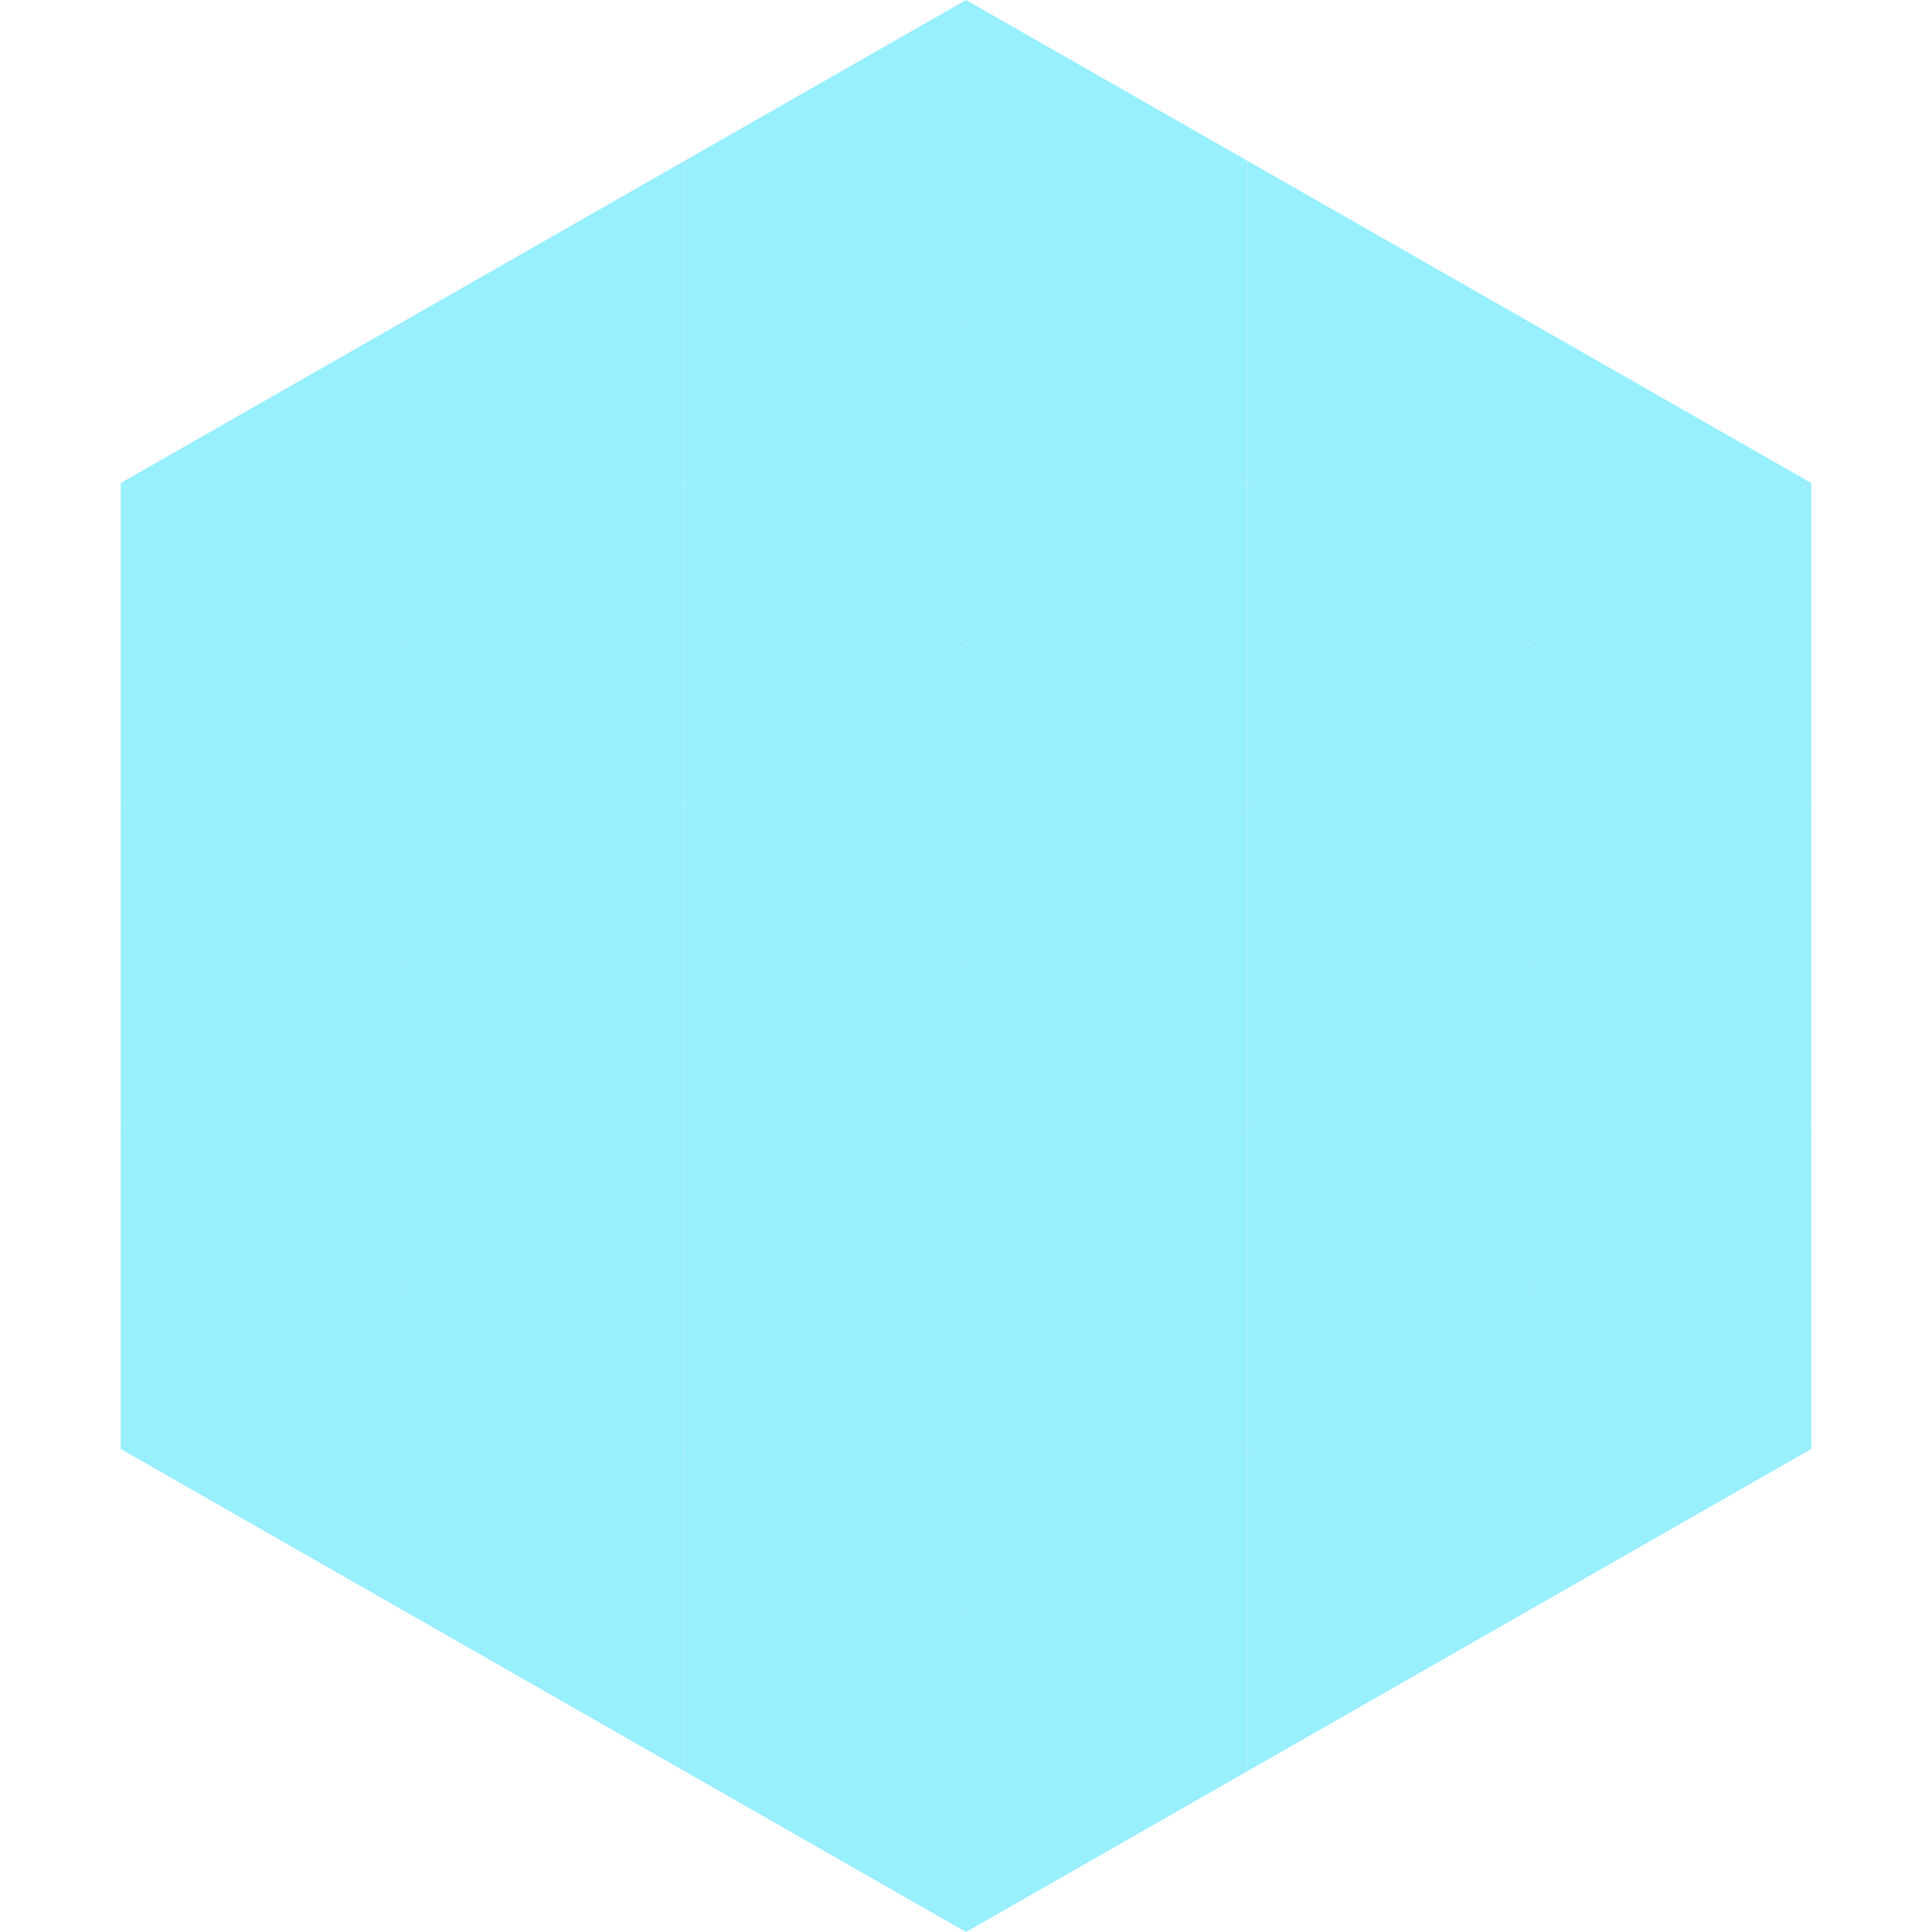 <?xml version="1.0"?>
<!-- Generated by SVGo -->
<svg width="240" height="240"
     xmlns="http://www.w3.org/2000/svg"
     xmlns:xlink="http://www.w3.org/1999/xlink">
<polygon points="50,40 15,60 50,80" style="fill:rgb(152,239,254)" />
<polygon points="190,40 225,60 190,80" style="fill:rgb(152,239,254)" />
<polygon points="15,60 50,80 15,100" style="fill:rgb(152,239,254)" />
<polygon points="225,60 190,80 225,100" style="fill:rgb(152,239,254)" />
<polygon points="50,80 15,100 50,120" style="fill:rgb(152,239,254)" />
<polygon points="190,80 225,100 190,120" style="fill:rgb(152,239,254)" />
<polygon points="15,100 50,120 15,140" style="fill:rgb(152,239,254)" />
<polygon points="225,100 190,120 225,140" style="fill:rgb(152,239,254)" />
<polygon points="50,120 15,140 50,160" style="fill:rgb(152,239,254)" />
<polygon points="190,120 225,140 190,160" style="fill:rgb(152,239,254)" />
<polygon points="15,140 50,160 15,180" style="fill:rgb(152,239,254)" />
<polygon points="225,140 190,160 225,180" style="fill:rgb(152,239,254)" />
<polygon points="50,160 15,180 50,200" style="fill:rgb(152,239,254)" />
<polygon points="190,160 225,180 190,200" style="fill:rgb(152,239,254)" />
<polygon points="15,180 50,200 15,220" style="fill:rgb(255,255,255); fill-opacity:0" />
<polygon points="225,180 190,200 225,220" style="fill:rgb(255,255,255); fill-opacity:0" />
<polygon points="50,0 85,20 50,40" style="fill:rgb(255,255,255); fill-opacity:0" />
<polygon points="190,0 155,20 190,40" style="fill:rgb(255,255,255); fill-opacity:0" />
<polygon points="85,20 50,40 85,60" style="fill:rgb(152,239,254)" />
<polygon points="155,20 190,40 155,60" style="fill:rgb(152,239,254)" />
<polygon points="50,40 85,60 50,80" style="fill:rgb(152,239,254)" />
<polygon points="190,40 155,60 190,80" style="fill:rgb(152,239,254)" />
<polygon points="85,60 50,80 85,100" style="fill:rgb(152,239,254)" />
<polygon points="155,60 190,80 155,100" style="fill:rgb(152,239,254)" />
<polygon points="50,80 85,100 50,120" style="fill:rgb(152,239,254)" />
<polygon points="190,80 155,100 190,120" style="fill:rgb(152,239,254)" />
<polygon points="85,100 50,120 85,140" style="fill:rgb(152,239,254)" />
<polygon points="155,100 190,120 155,140" style="fill:rgb(152,239,254)" />
<polygon points="50,120 85,140 50,160" style="fill:rgb(152,239,254)" />
<polygon points="190,120 155,140 190,160" style="fill:rgb(152,239,254)" />
<polygon points="85,140 50,160 85,180" style="fill:rgb(152,239,254)" />
<polygon points="155,140 190,160 155,180" style="fill:rgb(152,239,254)" />
<polygon points="50,160 85,180 50,200" style="fill:rgb(152,239,254)" />
<polygon points="190,160 155,180 190,200" style="fill:rgb(152,239,254)" />
<polygon points="85,180 50,200 85,220" style="fill:rgb(152,239,254)" />
<polygon points="155,180 190,200 155,220" style="fill:rgb(152,239,254)" />
<polygon points="120,0 85,20 120,40" style="fill:rgb(152,239,254)" />
<polygon points="120,0 155,20 120,40" style="fill:rgb(152,239,254)" />
<polygon points="85,20 120,40 85,60" style="fill:rgb(152,239,254)" />
<polygon points="155,20 120,40 155,60" style="fill:rgb(152,239,254)" />
<polygon points="120,40 85,60 120,80" style="fill:rgb(152,239,254)" />
<polygon points="120,40 155,60 120,80" style="fill:rgb(152,239,254)" />
<polygon points="85,60 120,80 85,100" style="fill:rgb(152,239,254)" />
<polygon points="155,60 120,80 155,100" style="fill:rgb(152,239,254)" />
<polygon points="120,80 85,100 120,120" style="fill:rgb(152,239,254)" />
<polygon points="120,80 155,100 120,120" style="fill:rgb(152,239,254)" />
<polygon points="85,100 120,120 85,140" style="fill:rgb(152,239,254)" />
<polygon points="155,100 120,120 155,140" style="fill:rgb(152,239,254)" />
<polygon points="120,120 85,140 120,160" style="fill:rgb(152,239,254)" />
<polygon points="120,120 155,140 120,160" style="fill:rgb(152,239,254)" />
<polygon points="85,140 120,160 85,180" style="fill:rgb(152,239,254)" />
<polygon points="155,140 120,160 155,180" style="fill:rgb(152,239,254)" />
<polygon points="120,160 85,180 120,200" style="fill:rgb(152,239,254)" />
<polygon points="120,160 155,180 120,200" style="fill:rgb(152,239,254)" />
<polygon points="85,180 120,200 85,220" style="fill:rgb(152,239,254)" />
<polygon points="155,180 120,200 155,220" style="fill:rgb(152,239,254)" />
<polygon points="120,200 85,220 120,240" style="fill:rgb(152,239,254)" />
<polygon points="120,200 155,220 120,240" style="fill:rgb(152,239,254)" />
<polygon points="85,220 120,240 85,260" style="fill:rgb(255,255,255); fill-opacity:0" />
<polygon points="155,220 120,240 155,260" style="fill:rgb(255,255,255); fill-opacity:0" />
</svg>
